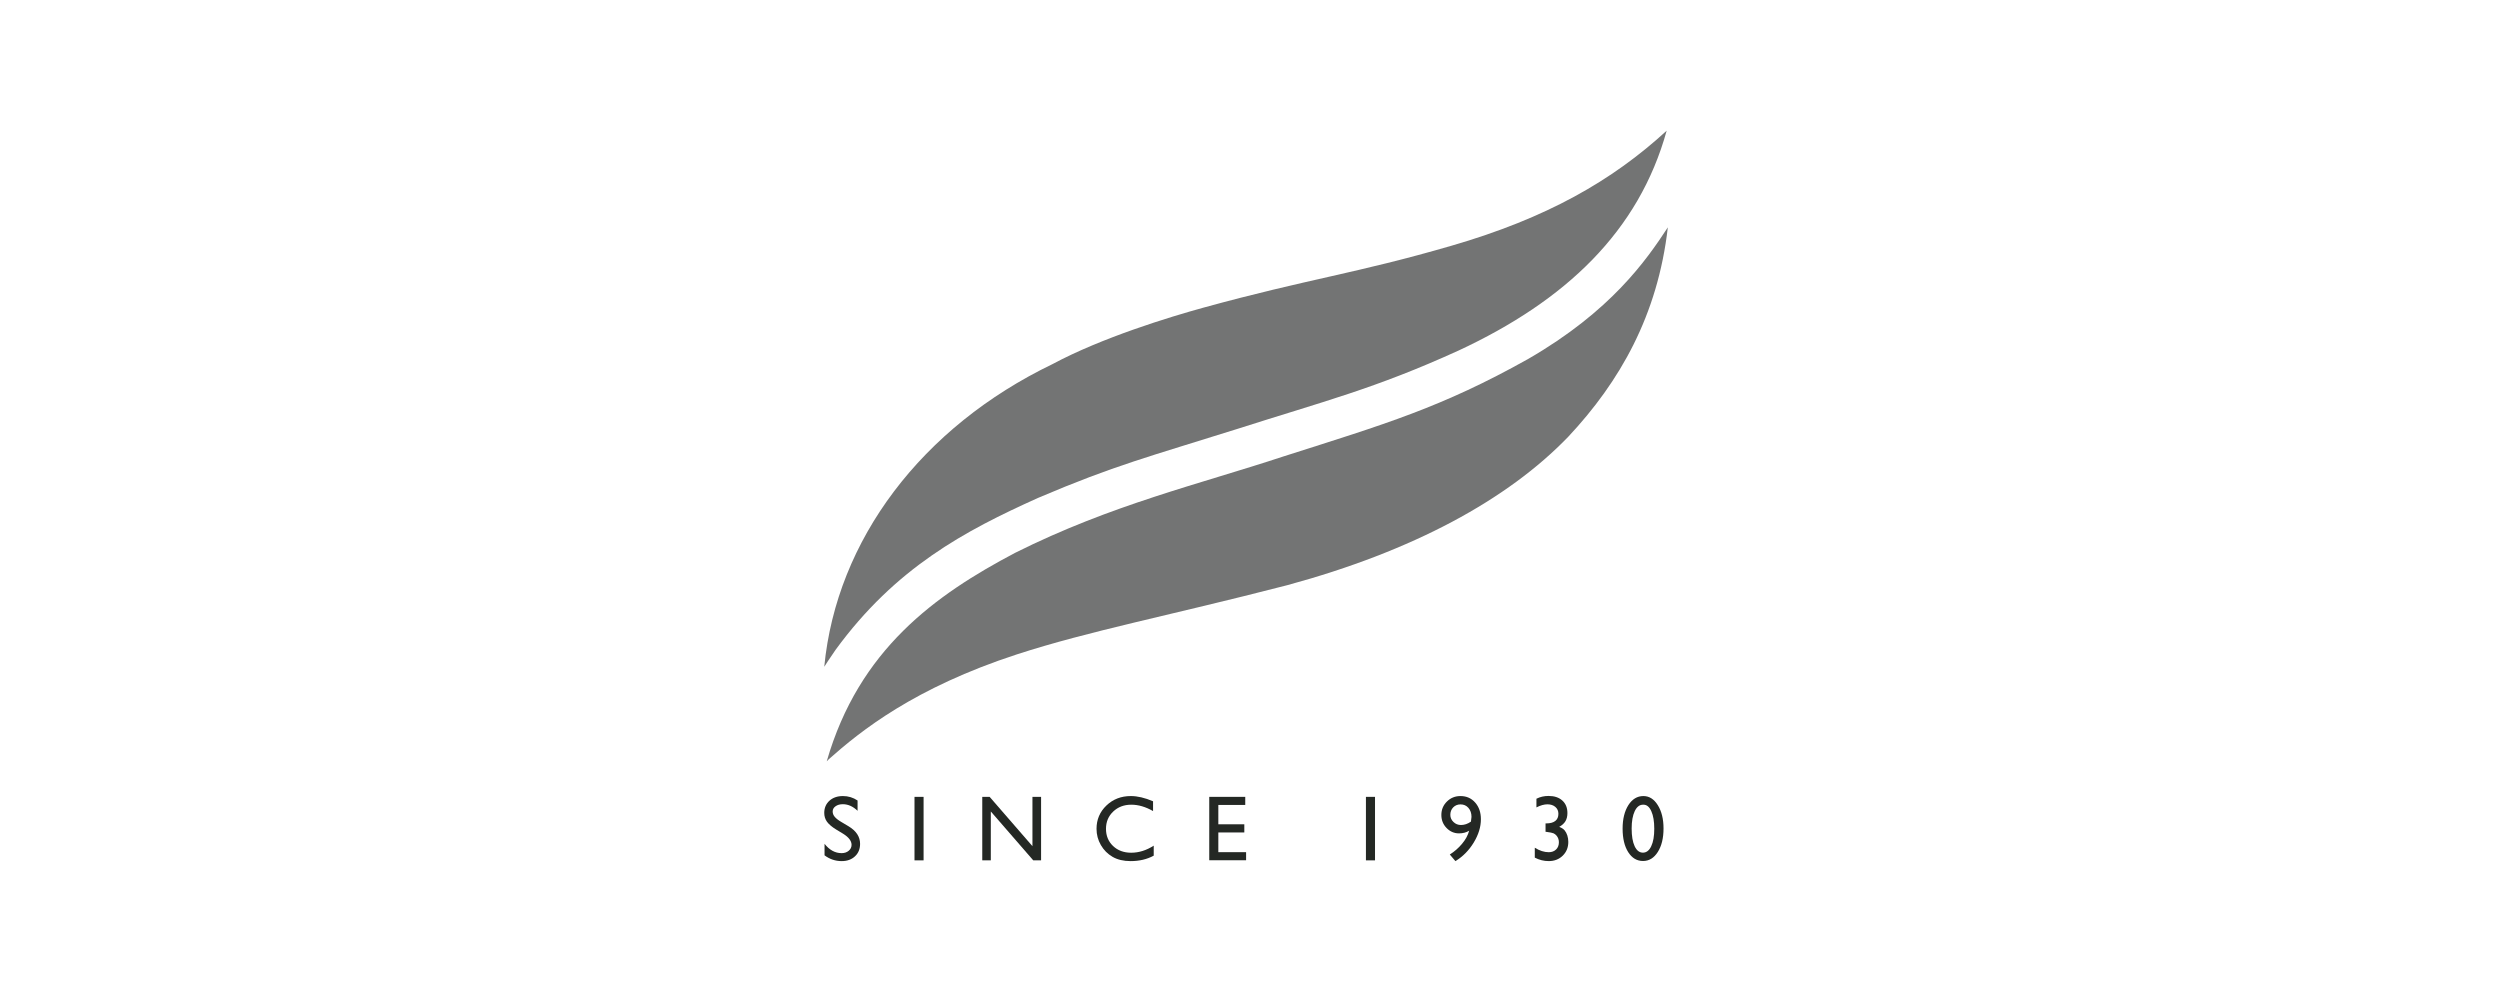 <?xml version="1.0" encoding="UTF-8"?> <svg xmlns="http://www.w3.org/2000/svg" width="180" height="72" viewBox="0 0 180 72" fill="none"><rect width="180" height="72" fill="white"></rect><path d="M59.346 48.01C60.232 38.853 66.38 30.746 75.788 26.212C79.335 24.311 84.203 22.822 86.679 22.142C94.253 20.063 97.589 19.703 104.49 17.698C111.365 15.705 116.075 13.012 120.001 9.409C117.994 16.652 112.755 21.637 105.016 25.24C98.969 27.994 95.323 28.886 89.028 30.901C82.804 32.859 80.242 33.503 74.755 35.843C69.479 38.213 64.48 40.868 60.154 46.798C59.741 47.386 59.346 48.01 59.346 48.01Z" fill="#737474"></path><path d="M59.524 54.818C61.844 46.766 67.344 42.835 73.079 39.809C80.026 36.331 86.391 34.853 92.403 32.865C99.751 30.524 103.799 29.334 110.02 25.849C115.987 22.406 118.541 18.734 120.084 16.369C119.358 22.71 116.622 27.482 112.923 31.437C108.552 35.977 101.739 39.675 92.684 42.133C84.072 44.356 78.478 45.408 73.212 47.116C65.849 49.518 61.977 52.614 59.666 54.671C59.589 54.743 59.524 54.818 59.524 54.818Z" fill="#737474"></path><path d="M60.707 60.03L60.21 59.729C59.898 59.539 59.677 59.35 59.543 59.166C59.41 58.981 59.346 58.768 59.346 58.53C59.346 58.17 59.471 57.879 59.719 57.652C59.97 57.428 60.293 57.316 60.693 57.316C61.075 57.316 61.425 57.423 61.745 57.636V58.378C61.417 58.061 61.062 57.903 60.683 57.903C60.469 57.903 60.293 57.954 60.157 58.053C60.018 58.151 59.952 58.277 59.952 58.432C59.952 58.568 60.002 58.696 60.104 58.816C60.205 58.936 60.368 59.062 60.592 59.192L61.091 59.489C61.649 59.822 61.926 60.246 61.926 60.761C61.926 61.127 61.804 61.426 61.558 61.656C61.313 61.885 60.995 62 60.6 62C60.149 62 59.738 61.861 59.367 61.584V60.754C59.719 61.202 60.13 61.426 60.595 61.426C60.8 61.426 60.971 61.37 61.107 61.255C61.243 61.141 61.313 60.999 61.313 60.826C61.31 60.545 61.107 60.281 60.707 60.03Z" fill="#242824"></path><path d="M65.844 57.374H66.498V61.946H65.844V57.374Z" fill="#242824"></path><path d="M74.336 57.374H74.958V61.946H74.395L71.339 58.426V61.946H70.723V57.374H71.254L74.336 60.924V57.374Z" fill="#242824"></path><path d="M83.068 60.887V61.607C82.588 61.869 82.035 62 81.405 62C80.896 62 80.461 61.898 80.106 61.693C79.751 61.487 79.468 61.204 79.262 60.844C79.054 60.484 78.95 60.094 78.95 59.675C78.95 59.011 79.188 58.45 79.663 57.996C80.138 57.543 80.722 57.316 81.419 57.316C81.899 57.316 82.433 57.441 83.02 57.692V58.397C82.486 58.09 81.963 57.938 81.454 57.938C80.93 57.938 80.495 58.103 80.148 58.434C79.802 58.765 79.631 59.179 79.631 59.675C79.631 60.177 79.802 60.59 80.141 60.913C80.482 61.236 80.917 61.396 81.445 61.396C82.001 61.396 82.542 61.226 83.068 60.887Z" fill="#242824"></path><path d="M87.066 57.374H89.658V57.956H87.72V59.349H89.591V59.937H87.72V61.356H89.719V61.938H87.066V57.374V57.374Z" fill="#242824"></path><path d="M98.347 57.374H99.001V61.946H98.347V57.374Z" fill="#242824"></path><path d="M104.789 62L104.386 61.525C104.725 61.311 105.019 61.052 105.272 60.748C105.526 60.444 105.694 60.132 105.779 59.811C105.571 59.939 105.328 60.003 105.051 60.003C104.701 60.003 104.402 59.873 104.151 59.614C103.901 59.355 103.778 59.043 103.778 58.677C103.778 58.298 103.911 57.975 104.178 57.711C104.445 57.447 104.771 57.316 105.152 57.316C105.585 57.316 105.937 57.471 106.212 57.783C106.487 58.095 106.625 58.495 106.625 58.984C106.625 59.539 106.452 60.099 106.108 60.665C105.763 61.231 105.323 61.677 104.789 62ZM105.907 59.157C105.934 58.984 105.948 58.869 105.948 58.816C105.948 58.552 105.873 58.335 105.726 58.167C105.579 57.999 105.39 57.916 105.158 57.916C104.947 57.916 104.771 57.988 104.632 58.13C104.493 58.274 104.424 58.453 104.424 58.669C104.424 58.867 104.498 59.04 104.651 59.184C104.8 59.328 104.981 59.4 105.19 59.4C105.435 59.4 105.675 59.32 105.907 59.157Z" fill="#242824"></path><path d="M111.287 59.285H111.327C111.613 59.285 111.832 59.227 111.981 59.109C112.131 58.992 112.205 58.821 112.205 58.594C112.205 58.391 112.133 58.226 111.987 58.1C111.842 57.975 111.65 57.911 111.415 57.911C111.178 57.911 110.914 57.986 110.623 58.133V57.508C110.89 57.375 111.178 57.308 111.493 57.308C111.914 57.308 112.245 57.417 112.488 57.639C112.731 57.858 112.854 58.159 112.854 58.541C112.854 58.773 112.806 58.968 112.712 59.125C112.619 59.283 112.47 59.419 112.264 59.534C112.443 59.603 112.574 59.688 112.656 59.79C112.739 59.891 112.803 60.014 112.849 60.158C112.894 60.302 112.918 60.454 112.918 60.617C112.918 61.017 112.784 61.346 112.518 61.607C112.251 61.869 111.914 61.999 111.509 61.999C111.162 61.999 110.826 61.917 110.505 61.749V61.036C110.85 61.252 111.186 61.359 111.509 61.359C111.728 61.359 111.906 61.292 112.04 61.161C112.173 61.031 112.24 60.857 112.24 60.641C112.24 60.46 112.184 60.302 112.072 60.166C112.005 60.089 111.933 60.033 111.853 59.998C111.773 59.963 111.602 59.929 111.338 59.894L111.279 59.889V59.285H111.287Z" fill="#242824"></path><path d="M118.325 57.316C118.744 57.316 119.091 57.535 119.363 57.975C119.638 58.415 119.774 58.973 119.774 59.648C119.774 60.342 119.638 60.905 119.363 61.34C119.089 61.775 118.734 61.992 118.299 61.992C117.856 61.992 117.501 61.778 117.231 61.354C116.962 60.929 116.828 60.364 116.828 59.662C116.828 58.968 116.967 58.405 117.244 57.967C117.522 57.535 117.882 57.316 118.325 57.316ZM118.331 57.938H118.299C118.048 57.938 117.848 58.093 117.701 58.402C117.554 58.712 117.479 59.131 117.479 59.656C117.479 60.198 117.551 60.623 117.695 60.929C117.84 61.236 118.037 61.391 118.291 61.391C118.544 61.391 118.744 61.236 118.888 60.929C119.035 60.623 119.107 60.203 119.107 59.675C119.107 59.144 119.038 58.722 118.896 58.41C118.758 58.095 118.568 57.938 118.331 57.938Z" fill="#242824"></path></svg> 
